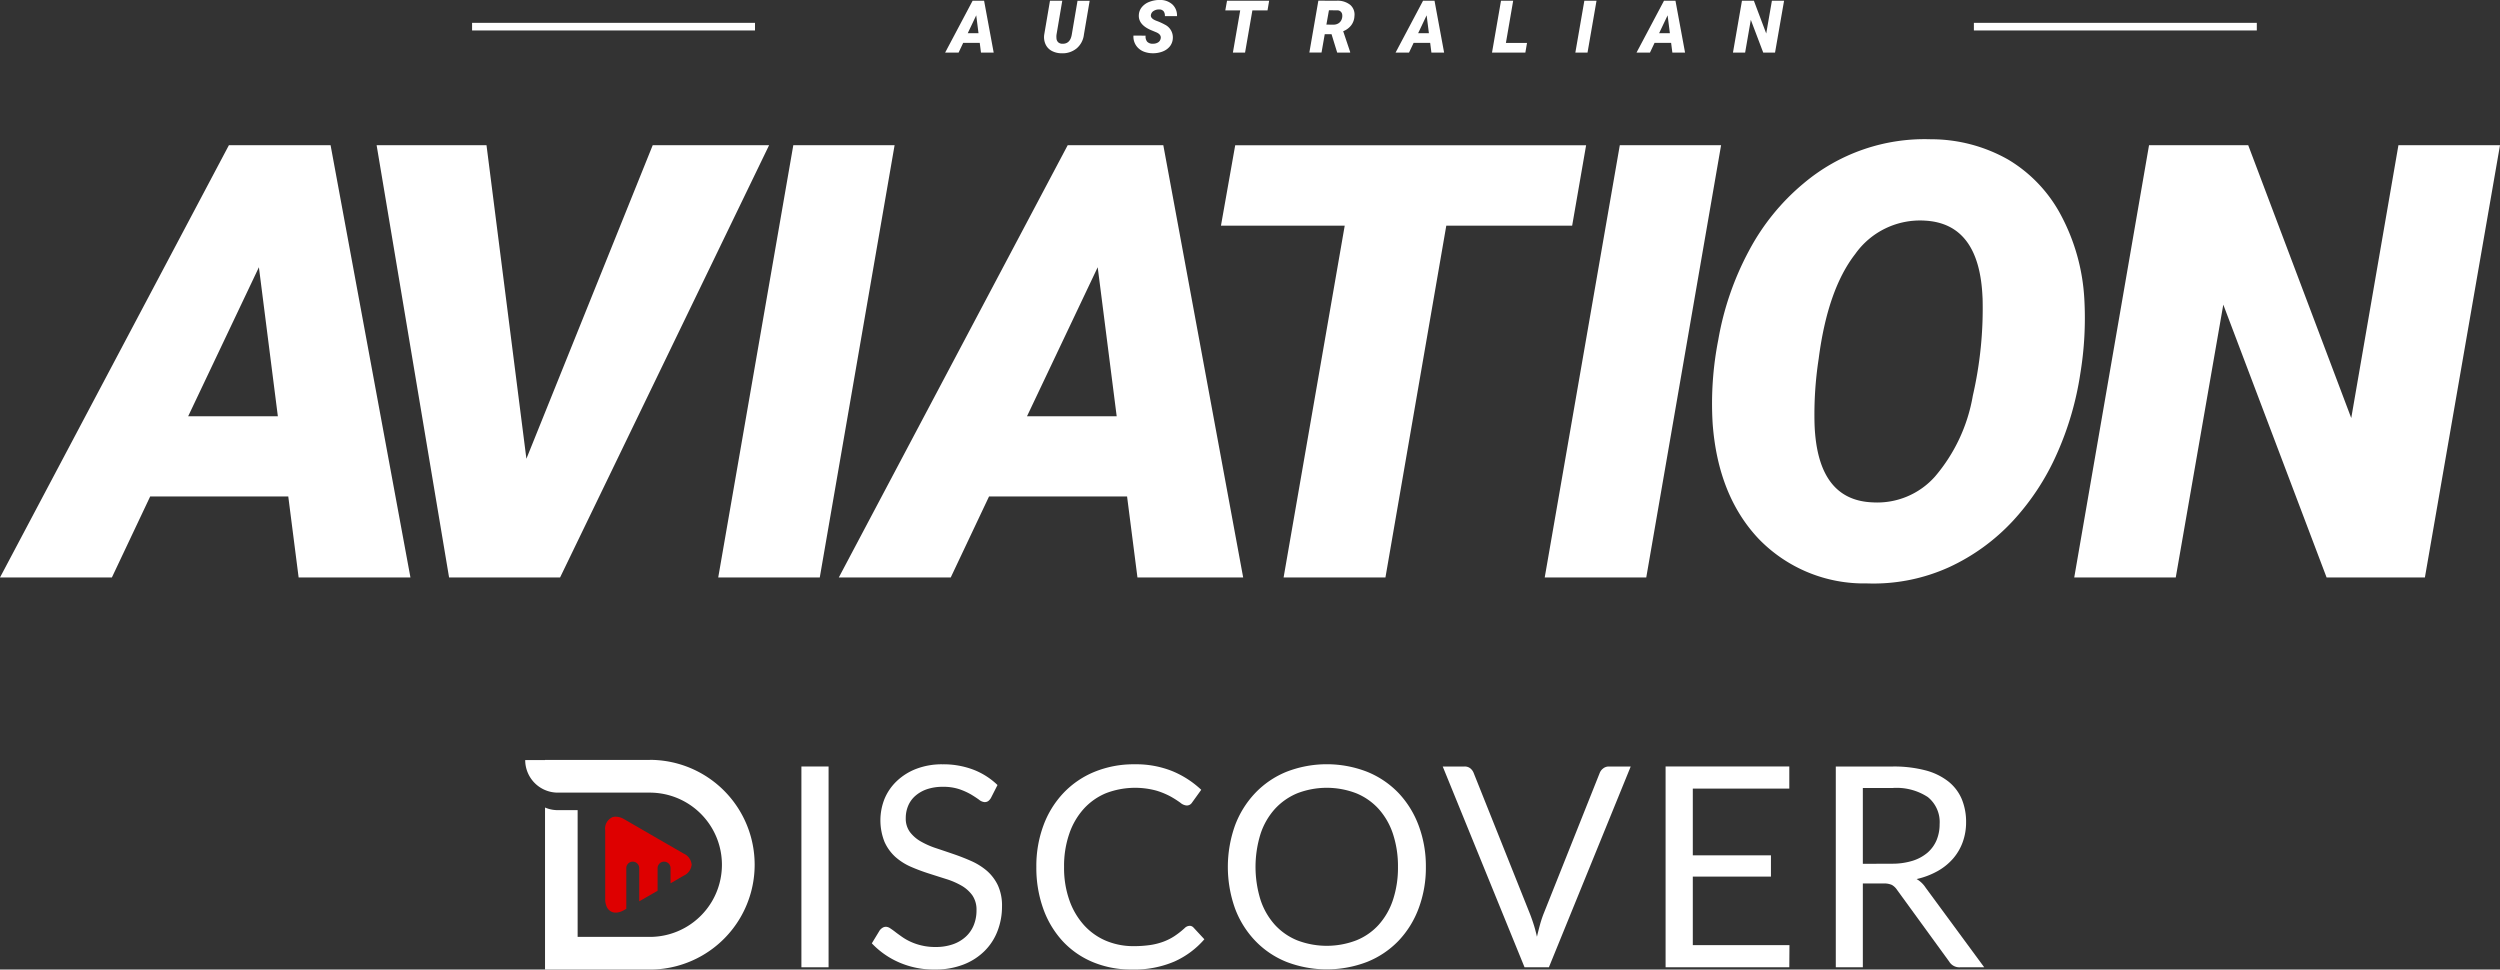 <svg xmlns="http://www.w3.org/2000/svg" xmlns:xlink="http://www.w3.org/1999/xlink" width="267.051" height="103.565" viewBox="0 0 267.051 103.565">
  <rect x="0" y="0" width="267.051" height="103.565" fill="#333333" stroke="none"/>
  <defs>
    <clipPath id="clip-path">
      <rect id="Rectangle_920" data-name="Rectangle 920" width="24.51" height="22.398" fill="#fff"/>
    </clipPath>
  </defs>
  <g id="Group_1640" data-name="Group 1640" transform="translate(-437 -239.448)">
    <g id="Group_1639" data-name="Group 1639" transform="translate(493.103 320.615)">
      <g id="Group_1476" data-name="Group 1476" transform="translate(29.504 0.469)">
        <rect id="Rectangle_869" data-name="Rectangle 869" width="2.902" height="21.448" transform="translate(0 0.241)" fill="#fff"/>
        <path id="Path_117" data-name="Path 117" d="M44.092,25.454a1.147,1.147,0,0,1-.29.338.664.664,0,0,1-.385.113,1.076,1.076,0,0,1-.6-.256c-.23-.169-.515-.355-.858-.563a7.136,7.136,0,0,0-1.243-.559,5.365,5.365,0,0,0-1.758-.256,5.174,5.174,0,0,0-1.715.26A3.733,3.733,0,0,0,36,25.246a2.911,2.911,0,0,0-.754,1.052,3.376,3.376,0,0,0-.256,1.312,2.41,2.41,0,0,0,.442,1.486A3.838,3.838,0,0,0,36.6,30.11a8.883,8.883,0,0,0,1.646.723q.916.305,1.884.637t1.884.741a6.831,6.831,0,0,1,1.65,1.039,4.82,4.82,0,0,1,1.165,1.542,5.148,5.148,0,0,1,.442,2.248,7.2,7.2,0,0,1-.481,2.638,6.032,6.032,0,0,1-1.4,2.148,6.507,6.507,0,0,1-2.257,1.438,8.305,8.305,0,0,1-3.049.524,9.224,9.224,0,0,1-3.8-.758,8.857,8.857,0,0,1-2.919-2.04l.836-1.377a1.123,1.123,0,0,1,.295-.277.679.679,0,0,1,.381-.113.853.853,0,0,1,.442.156c.165.108.351.238.559.4s.45.333.719.524a5.788,5.788,0,0,0,.923.524,6.107,6.107,0,0,0,1.174.394,6.185,6.185,0,0,0,1.481.16,5.494,5.494,0,0,0,1.841-.286,3.954,3.954,0,0,0,1.369-.8,3.4,3.4,0,0,0,.862-1.234,4.143,4.143,0,0,0,.3-1.6,2.7,2.7,0,0,0-.442-1.594,3.7,3.7,0,0,0-1.161-1.039,8.114,8.114,0,0,0-1.646-.71q-.929-.292-1.884-.6a19.842,19.842,0,0,1-1.888-.71,6.27,6.27,0,0,1-1.646-1.048,4.842,4.842,0,0,1-1.161-1.611,6.221,6.221,0,0,1,0-4.587,5.566,5.566,0,0,1,1.291-1.884,6.254,6.254,0,0,1,2.079-1.317,7.59,7.59,0,0,1,2.837-.494,8.984,8.984,0,0,1,3.27.567,7.7,7.7,0,0,1,2.594,1.646Z" transform="translate(-23.843 -21.859)" fill="#fff"/>
        <path id="Path_118" data-name="Path 118" d="M51.8,39.118a.557.557,0,0,1,.42.195l1.152,1.243a9.172,9.172,0,0,1-3.2,2.378,10.893,10.893,0,0,1-4.543.853,10.618,10.618,0,0,1-4.188-.8,9.227,9.227,0,0,1-3.218-2.244,10.148,10.148,0,0,1-2.066-3.465,12.927,12.927,0,0,1-.732-4.444,12.456,12.456,0,0,1,.762-4.448,10.116,10.116,0,0,1,2.148-3.469,9.553,9.553,0,0,1,3.313-2.252,11.057,11.057,0,0,1,4.266-.8,10.4,10.4,0,0,1,4.041.732,10.177,10.177,0,0,1,3.084,1.992l-.957,1.33a.8.8,0,0,1-.234.247.663.663,0,0,1-.381.1,1.186,1.186,0,0,1-.658-.295,10.173,10.173,0,0,0-1.018-.65,8.052,8.052,0,0,0-1.572-.65,8.694,8.694,0,0,0-5.358.282,6.661,6.661,0,0,0-2.374,1.672,7.678,7.678,0,0,0-1.546,2.664,10.55,10.55,0,0,0-.554,3.547,10.333,10.333,0,0,0,.576,3.578,7.823,7.823,0,0,0,1.572,2.655,6.673,6.673,0,0,0,2.348,1.655,7.538,7.538,0,0,0,2.928.567,12.271,12.271,0,0,0,1.728-.113,6.957,6.957,0,0,0,1.421-.351,5.878,5.878,0,0,0,1.213-.606,8.619,8.619,0,0,0,1.113-.875.771.771,0,0,1,.511-.225" transform="translate(-10.329 -21.859)" fill="#fff"/>
        <path id="Path_119" data-name="Path 119" d="M61.3,32.833a12.33,12.33,0,0,1-.771,4.422,10.138,10.138,0,0,1-2.148,3.465,9.613,9.613,0,0,1-3.348,2.252,12.025,12.025,0,0,1-8.632,0,9.543,9.543,0,0,1-3.331-2.252,10.1,10.1,0,0,1-2.161-3.465,13.208,13.208,0,0,1,0-8.844,10.222,10.222,0,0,1,2.161-3.474,9.633,9.633,0,0,1,3.331-2.265,11.9,11.9,0,0,1,8.632,0,9.7,9.7,0,0,1,3.348,2.265,10.259,10.259,0,0,1,2.148,3.474,12.33,12.33,0,0,1,.771,4.422m-2.98,0a11.012,11.012,0,0,0-.541-3.547,7.5,7.5,0,0,0-1.529-2.655,6.625,6.625,0,0,0-2.4-1.672,8.762,8.762,0,0,0-6.272,0,6.754,6.754,0,0,0-2.4,1.672,7.445,7.445,0,0,0-1.533,2.655,11.863,11.863,0,0,0,0,7.086,7.463,7.463,0,0,0,1.533,2.651,6.614,6.614,0,0,0,2.4,1.659,8.823,8.823,0,0,0,6.272,0,6.49,6.49,0,0,0,2.4-1.659,7.52,7.52,0,0,0,1.529-2.651,10.92,10.92,0,0,0,.541-3.539" transform="translate(5.405 -21.862)" fill="#fff"/>
        <path id="Path_120" data-name="Path 120" d="M65.533,21.918l-8.74,21.448h-2.6l-8.74-21.448h2.317a.955.955,0,0,1,.628.195,1.179,1.179,0,0,1,.36.494L54.8,37.736c.13.342.26.71.385,1.109s.234.819.333,1.256c.1-.437.208-.858.316-1.256s.23-.767.359-1.109l6.029-15.129a1.108,1.108,0,0,1,.355-.472.965.965,0,0,1,.632-.217Z" transform="translate(23.053 -21.675)" fill="#fff"/>
        <path id="Path_121" data-name="Path 121" d="M64.178,41l-.017,2.365H50.946V21.918H64.161v2.365H53.853v7.125H62.2v2.274H53.853V41Z" transform="translate(41.366 -21.677)" fill="#fff"/>
        <path id="Path_122" data-name="Path 122" d="M71,43.366H68.419a1.268,1.268,0,0,1-1.165-.615l-5.57-7.662a1.657,1.657,0,0,0-.546-.52,2.009,2.009,0,0,0-.905-.156h-2.2v8.953H55.144V21.918h6.064a13.311,13.311,0,0,1,3.517.411,6.692,6.692,0,0,1,2.447,1.191A4.788,4.788,0,0,1,68.6,25.4a6.327,6.327,0,0,1,.463,2.464,6.185,6.185,0,0,1-.359,2.122,5.588,5.588,0,0,1-1.039,1.776A6.21,6.21,0,0,1,66,33.1a8.307,8.307,0,0,1-2.222.84,2.846,2.846,0,0,1,.957.91ZM61.086,32.3A7.345,7.345,0,0,0,63.308,32a4.592,4.592,0,0,0,1.62-.866,3.647,3.647,0,0,0,.979-1.343,4.409,4.409,0,0,0,.329-1.719,3.425,3.425,0,0,0-1.26-2.889,6.085,6.085,0,0,0-3.768-.97H58.033v8.1Z" transform="translate(55.349 -21.675)" fill="#fff"/>
      </g>
      <g id="Group_1514" data-name="Group 1514" transform="translate(0)">
        <g id="Group_1513" data-name="Group 1513" transform="translate(0 0)" clip-path="url(#clip-path)">
          <path id="Path_398" data-name="Path 398" d="M9.938,5.046,8.927,4.463,7.134,3.43,4.8,2.077,3.6,1.384a1.856,1.856,0,0,0-.918-.28,1.135,1.135,0,0,0-.341.049,1.332,1.332,0,0,0-.786,1.413V9.89a1.93,1.93,0,0,0,.176.863,1.047,1.047,0,0,0,.357.423,1.011,1.011,0,0,0,.594.176l.159-.011a1.9,1.9,0,0,0,.33-.077,2.453,2.453,0,0,0,.429-.2l.209-.121V6.6a.689.689,0,0,1,1.281-.357.71.71,0,0,1,.1.357v3.546L7.151,9.015V6.6a.7.7,0,0,1,.286-.561.693.693,0,0,1,1.1.561V8.218l1.4-.814a1.43,1.43,0,0,0,.852-1.177,1.444,1.444,0,0,0-.852-1.182" transform="translate(6.99 4.968)" fill="#de0000"/>
          <path id="Path_399" data-name="Path 399" d="M13.31.005H2.117V.022H0A3.481,3.481,0,0,0,3.48,3.5h9.2V3.5H13.3a7.705,7.705,0,1,1,.016,15.411H5.6V5.371H3.48a3.44,3.44,0,0,1-1.363-.28V22.4H13.31a11.2,11.2,0,1,0,0-22.4Z" transform="translate(0 0.002)" fill="#fff"/>
        </g>
      </g>
    </g>
    <g id="Group_1638" data-name="Group 1638" transform="translate(437 239.448)">
      <g id="Group_21" data-name="Group 21" transform="translate(100.96)">
        <path id="Path_95" data-name="Path 95" d="M203.977,15.81h-1.769l-.491,1.04H200.28l2.936-5.541h1.225l1.025,5.541h-1.357Zm-1.283-1.03h1.151l-.243-1.912Z" transform="translate(-200.28 -11.231)" fill="#fff"/>
        <path id="Path_96" data-name="Path 96" d="M225.162,11.3l-.616,3.617a2.267,2.267,0,0,1-.777,1.478,2.364,2.364,0,0,1-1.616.522,2.209,2.209,0,0,1-1.051-.259,1.507,1.507,0,0,1-.655-.7,1.855,1.855,0,0,1-.142-1.035l.616-3.618h1.312l-.616,3.628a1.645,1.645,0,0,0-.005.359.643.643,0,0,0,.176.44.654.654,0,0,0,.449.169c.559.016.893-.306,1.009-.967l.616-3.623h1.294Z" transform="translate(-209.721 -11.226)" fill="#fff"/>
        <path id="Path_97" data-name="Path 97" d="M241.279,15.279c.058-.285-.1-.507-.464-.666l-.623-.259c-.88-.391-1.294-.93-1.246-1.605a1.407,1.407,0,0,1,.322-.829,1.875,1.875,0,0,1,.808-.565,3.026,3.026,0,0,1,1.13-.2,1.929,1.929,0,0,1,1.325.48,1.6,1.6,0,0,1,.491,1.246h-1.294a.806.806,0,0,0-.132-.512.587.587,0,0,0-.48-.2,1.03,1.03,0,0,0-.58.153.61.61,0,0,0-.3.427c-.047.253.142.459.565.624a6.372,6.372,0,0,1,.924.417,1.519,1.519,0,0,1,.851,1.468,1.5,1.5,0,0,1-.306.84,1.817,1.817,0,0,1-.771.559,2.835,2.835,0,0,1-1.1.19,2.657,2.657,0,0,1-.835-.142,1.8,1.8,0,0,1-.661-.391,1.688,1.688,0,0,1-.533-1.352l1.3.005a.871.871,0,0,0,.164.645.782.782,0,0,0,.629.216.959.959,0,0,0,.549-.148.589.589,0,0,0,.263-.407Z" transform="translate(-218.254 -11.159)" fill="#fff"/>
        <path id="Path_98" data-name="Path 98" d="M261.46,12.34h-1.617l-.782,4.51h-1.3l.782-4.51H256.95l.185-1.03h4.5Z" transform="translate(-227.023 -11.231)" fill="#fff"/>
        <path id="Path_99" data-name="Path 99" d="M276.326,14.88H275.6l-.343,1.96h-1.3l.961-5.541,1.954.005a2.154,2.154,0,0,1,1.447.44,1.36,1.36,0,0,1,.454,1.2,1.739,1.739,0,0,1-.352.993,2.023,2.023,0,0,1-.85.624l.745,2.218v.063h-1.386Zm-.549-1.025.761.005a.98.98,0,0,0,.544-.153.828.828,0,0,0,.327-.417,1.022,1.022,0,0,0,.058-.512.517.517,0,0,0-.538-.449l-.88-.005Z" transform="translate(-235.051 -11.226)" fill="#fff"/>
        <path id="Path_100" data-name="Path 100" d="M295.087,15.81h-1.769l-.491,1.04H291.39l2.936-5.541h1.225l1.025,5.541h-1.357ZM293.8,14.78h1.151l-.243-1.912Z" transform="translate(-243.275 -11.231)" fill="#fff"/>
        <path id="Path_101" data-name="Path 101" d="M312.384,15.82h2.255l-.176,1.03H310.9l.961-5.541h1.3Z" transform="translate(-252.483 -11.231)" fill="#fff"/>
        <path id="Path_102" data-name="Path 102" d="M329.059,16.849h-1.3l.961-5.541h1.3Z" transform="translate(-260.439 -11.231)" fill="#fff"/>
        <path id="Path_103" data-name="Path 103" d="M343.827,15.81h-1.769l-.491,1.04H340.13l2.936-5.541h1.225l1.025,5.541h-1.357Zm-1.283-1.03h1.151l-.243-1.912Z" transform="translate(-266.277 -11.231)" fill="#fff"/>
        <path id="Path_104" data-name="Path 104" d="M364.134,16.849h-1.262l-1.326-3.5-.607,3.5h-1.3l.961-5.541h1.273l1.319,3.5.607-3.5h1.3Z" transform="translate(-275.483 -11.231)" fill="#fff"/>
      </g>
      <g id="Group_22" data-name="Group 22" transform="translate(0 14.861)">
        <path id="Path_105" data-name="Path 105" d="M39.893,78.051H25.143l-4.092,8.655H9.1L33.551,40.531H44.413l8.531,46.175H41ZM29.2,69.485h9.58L36.756,53.566Z" transform="translate(-9.1 -39.881)" fill="#fff"/>
        <path id="Path_106" data-name="Path 106" d="M101.285,74.022,114.778,40.53H127.21L104.882,86.705H93.026L85.286,40.53H97.023Z" transform="translate(-45.055 -39.88)" fill="#fff"/>
        <path id="Path_107" data-name="Path 107" d="M165.227,86.706H154.38L162.4,40.531H173.22Z" transform="translate(-77.659 -39.881)" fill="#fff"/>
        <path id="Path_108" data-name="Path 108" d="M209.563,78.051H194.819l-4.092,8.655H178.77l24.451-46.175h10.213l8.531,46.175H210.672Zm-10.689-8.566h9.58l-2.028-15.919Z" transform="translate(-89.169 -39.881)" fill="#fff"/>
        <path id="Path_109" data-name="Path 109" d="M293.585,49.132H280.14l-6.5,37.579H262.761l6.529-37.579H256.07l1.522-8.592h37.484Z" transform="translate(-125.647 -39.885)" fill="#fff"/>
        <path id="Path_110" data-name="Path 110" d="M332.407,86.706H321.56l8.021-46.175H340.4Z" transform="translate(-156.553 -39.881)" fill="#fff"/>
        <path id="Path_111" data-name="Path 111" d="M371.921,86.763a15.633,15.633,0,0,1-11.544-4.758q-4.343-4.6-4.917-12.3a35.24,35.24,0,0,1,.6-8.961,31.378,31.378,0,0,1,3.269-9.5,23.924,23.924,0,0,1,5.867-7.23,20.053,20.053,0,0,1,13.572-4.695,16.7,16.7,0,0,1,8.26,2.171,15.165,15.165,0,0,1,5.661,5.981,21.479,21.479,0,0,1,2.471,8.883,36.412,36.412,0,0,1-.427,8,32.953,32.953,0,0,1-2.5,8.56,26.113,26.113,0,0,1-4.711,7.182,21.684,21.684,0,0,1-6.8,4.932A19.542,19.542,0,0,1,371.921,86.763Zm12.368-30.508q-.317-7.929-6.152-8.244a8.48,8.48,0,0,0-7.451,3.57q-2.946,3.794-3.9,11.18a39.063,39.063,0,0,0-.44,7.071q.317,8.056,6.216,8.275a8.24,8.24,0,0,0,6.659-2.772,17.969,17.969,0,0,0,4.029-8.619,41.542,41.542,0,0,0,1.042-10.46Z" transform="translate(-172.513 -39.304)" fill="#fff"/>
        <path id="Path_112" data-name="Path 112" d="M466.127,86.706h-10.5L444.592,57.561l-5.078,29.145H428.67l7.99-46.175h10.595L458.26,69.676,463.3,40.531H474.15Z" transform="translate(-207.099 -39.881)" fill="#fff"/>
      </g>
      <rect id="Rectangle_1" data-name="Rectangle 1" width="30.222" height="0.814" transform="translate(50.428 2.44)" fill="#fff"/>
      <rect id="Rectangle_2" data-name="Rectangle 2" width="30.222" height="0.814" transform="translate(210.851 2.44)" fill="#fff"/>
    </g>
  </g>
</svg>
